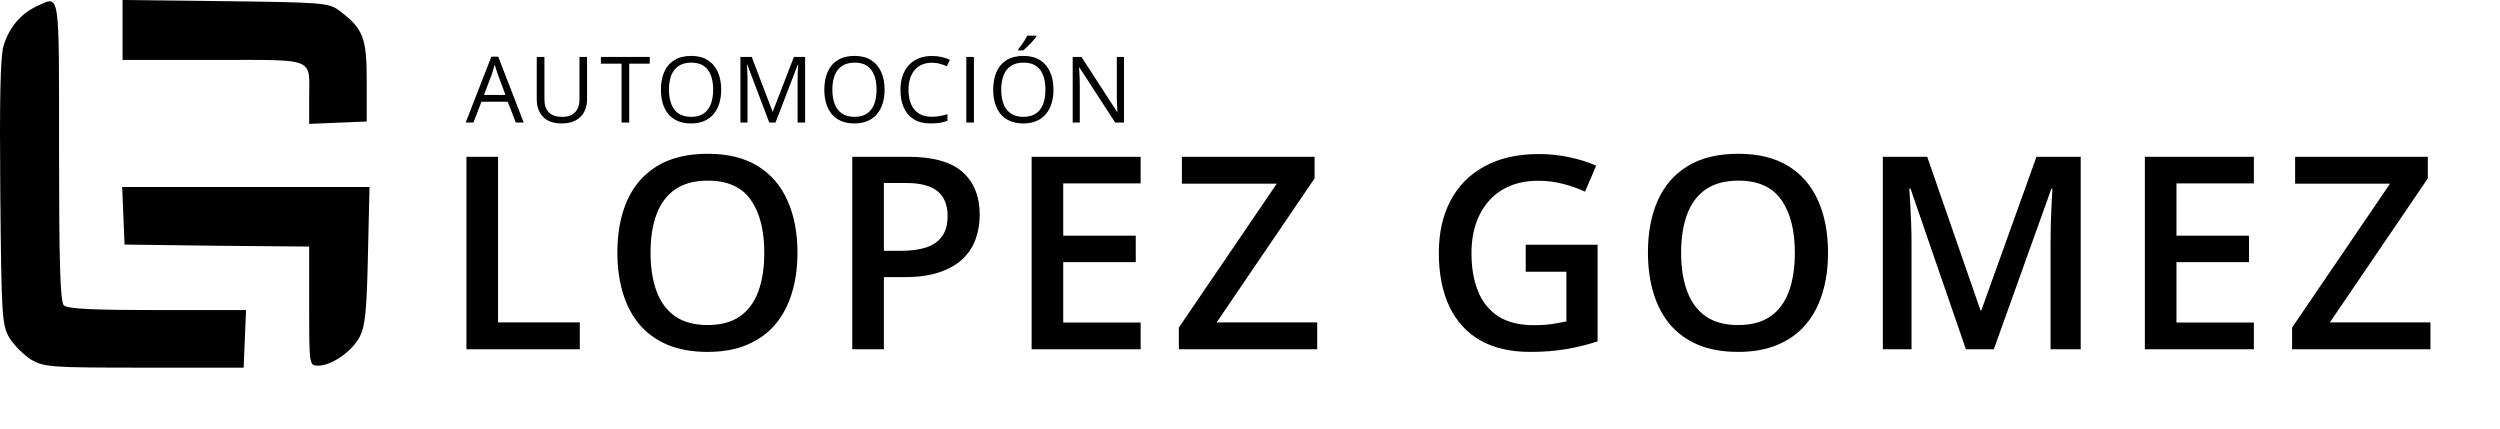 <svg xmlns="http://www.w3.org/2000/svg" width="408" height="70" viewBox="0 0 408 70" fill="none"><path d="M6.073 0.972C3.416 2.203 1.472 4.471 0.565 7.516C0.047 9.33 -0.083 16.523 0.047 31.49C0.241 51.642 0.306 53.002 1.537 55.14C2.315 56.371 3.87 57.927 5.101 58.704C7.239 59.935 8.47 60 23.567 60H39.766L39.96 55.27L40.155 50.605H25.641C15.274 50.605 10.997 50.41 10.414 49.827C9.831 49.244 9.636 42.765 9.636 24.557C9.636 -1.944 9.831 -0.713 6.073 0.972Z" fill="black"></path><path d="M20.003 4.924V9.784H34.842C51.753 9.784 50.457 9.266 50.457 16.004V20.216L55.187 20.022L59.852 19.827V13.218C59.852 6.091 59.269 4.665 55.382 1.749C53.697 0.454 52.595 0.389 36.785 0.194L20.003 4.05312e-06V4.924Z" fill="black"></path><path d="M20.133 35.184L20.328 39.914L35.425 40.108L50.457 40.238V49.957C50.457 59.611 50.457 59.676 51.947 59.676C54.086 59.676 57.39 57.408 58.686 55.011C59.593 53.261 59.852 50.864 60.047 41.663L60.306 30.518H40.155H19.939L20.133 35.184Z" fill="black"></path><path d="M76.125 57V25.59H81.281V52.617H94.623V57H76.125ZM130.145 41.252C130.145 43.672 129.837 45.878 129.221 47.869C128.62 49.846 127.71 51.55 126.493 52.982C125.276 54.4 123.75 55.496 121.917 56.27C120.083 57.043 117.935 57.43 115.471 57.43C112.965 57.43 110.788 57.043 108.94 56.27C107.107 55.496 105.582 54.393 104.364 52.961C103.161 51.529 102.259 49.817 101.657 47.826C101.055 45.835 100.755 43.63 100.755 41.209C100.755 37.972 101.285 35.15 102.345 32.744C103.419 30.324 105.044 28.447 107.221 27.115C109.413 25.769 112.177 25.096 115.514 25.096C118.78 25.096 121.494 25.762 123.657 27.094C125.82 28.426 127.438 30.302 128.513 32.723C129.601 35.129 130.145 37.972 130.145 41.252ZM106.169 41.252C106.169 43.672 106.498 45.771 107.157 47.547C107.816 49.309 108.826 50.669 110.186 51.629C111.561 52.574 113.323 53.047 115.471 53.047C117.634 53.047 119.396 52.574 120.757 51.629C122.117 50.669 123.12 49.309 123.764 47.547C124.409 45.771 124.731 43.672 124.731 41.252C124.731 37.571 123.994 34.692 122.518 32.615C121.057 30.524 118.723 29.479 115.514 29.479C113.366 29.479 111.597 29.951 110.208 30.896C108.833 31.842 107.816 33.195 107.157 34.957C106.498 36.704 106.169 38.803 106.169 41.252ZM148.222 25.59C152.276 25.59 155.233 26.421 157.095 28.082C158.957 29.744 159.888 32.071 159.888 35.065C159.888 36.425 159.673 37.721 159.244 38.953C158.828 40.171 158.141 41.252 157.181 42.197C156.222 43.128 154.954 43.866 153.379 44.41C151.817 44.954 149.891 45.227 147.599 45.227H144.248V57H139.091V25.59H148.222ZM147.879 29.865H144.248V40.93H147.062C148.681 40.93 150.056 40.743 151.187 40.371C152.319 39.984 153.178 39.376 153.765 38.545C154.352 37.714 154.646 36.618 154.646 35.258C154.646 33.439 154.095 32.085 152.992 31.197C151.903 30.309 150.199 29.865 147.879 29.865ZM186.151 57H168.362V25.59H186.151V29.93H173.518V38.459H185.356V42.777H173.518V52.639H186.151V57ZM214.97 57H192.39V53.455L208.374 29.973H192.884V25.59H214.54V29.113L198.556 52.617H214.97V57ZM248.997 39.941H260.727V55.711C259.08 56.255 257.376 56.678 255.614 56.978C253.852 57.279 251.876 57.43 249.684 57.43C246.49 57.43 243.783 56.8 241.563 55.539C239.358 54.264 237.682 52.424 236.536 50.018C235.39 47.597 234.817 44.682 234.817 41.273C234.817 37.993 235.455 35.15 236.729 32.744C238.004 30.324 239.859 28.454 242.294 27.137C244.729 25.805 247.679 25.139 251.145 25.139C252.85 25.139 254.497 25.311 256.087 25.654C257.691 25.984 259.159 26.442 260.491 27.029L258.686 31.283C257.626 30.782 256.438 30.359 255.12 30.016C253.802 29.672 252.434 29.5 251.016 29.5C248.768 29.5 246.827 29.987 245.194 30.961C243.576 31.935 242.33 33.31 241.456 35.086C240.582 36.848 240.145 38.932 240.145 41.338C240.145 43.672 240.496 45.721 241.198 47.482C241.9 49.244 242.996 50.619 244.485 51.607C245.989 52.581 247.93 53.068 250.307 53.068C251.496 53.068 252.506 53.004 253.337 52.875C254.167 52.746 254.934 52.603 255.636 52.445V44.346H248.997V39.941ZM298.334 41.252C298.334 43.672 298.026 45.878 297.41 47.869C296.808 49.846 295.899 51.55 294.681 52.982C293.464 54.4 291.938 55.496 290.105 56.27C288.272 57.043 286.123 57.43 283.66 57.43C281.153 57.43 278.976 57.043 277.129 56.27C275.295 55.496 273.77 54.393 272.552 52.961C271.349 51.529 270.447 49.817 269.845 47.826C269.244 45.835 268.943 43.63 268.943 41.209C268.943 37.972 269.473 35.15 270.533 32.744C271.607 30.324 273.233 28.447 275.41 27.115C277.601 25.769 280.365 25.096 283.703 25.096C286.968 25.096 289.683 25.762 291.845 27.094C294.008 28.426 295.627 30.302 296.701 32.723C297.789 35.129 298.334 37.972 298.334 41.252ZM274.357 41.252C274.357 43.672 274.686 45.771 275.345 47.547C276.004 49.309 277.014 50.669 278.375 51.629C279.75 52.574 281.511 53.047 283.66 53.047C285.823 53.047 287.584 52.574 288.945 51.629C290.306 50.669 291.308 49.309 291.953 47.547C292.597 45.771 292.92 43.672 292.92 41.252C292.92 37.571 292.182 34.692 290.707 32.615C289.246 30.524 286.911 29.479 283.703 29.479C281.554 29.479 279.785 29.951 278.396 30.896C277.021 31.842 276.004 33.195 275.345 34.957C274.686 36.704 274.357 38.803 274.357 41.252ZM320.836 57L311.791 30.768H311.598C311.641 31.355 311.691 32.157 311.748 33.174C311.806 34.191 311.856 35.279 311.899 36.44C311.942 37.6 311.963 38.71 311.963 39.77V57H307.28V25.59H314.52L323.221 50.662H323.35L332.352 25.59H339.571V57H334.651V39.512C334.651 38.552 334.665 37.514 334.694 36.397C334.737 35.279 334.78 34.219 334.823 33.217C334.88 32.214 334.923 31.412 334.952 30.811H334.78L325.391 57H320.836ZM367.831 57H350.042V25.59H367.831V29.93H355.198V38.459H367.036V42.777H355.198V52.639H367.831V57ZM396.65 57H374.07V53.455L390.055 29.973H374.564V25.59H396.221V29.113L380.236 52.617H396.65V57Z" fill="black"></path><path d="M84.181 20L82.863 16.602H78.571L77.26 20H76L80.189 9.248H81.31L85.47 20H84.181ZM82.489 15.496L81.237 12.119C81.207 12.031 81.159 11.887 81.09 11.687C81.027 11.487 80.961 11.279 80.893 11.065C80.824 10.85 80.768 10.676 80.724 10.544C80.675 10.745 80.622 10.945 80.563 11.145C80.509 11.34 80.456 11.523 80.402 11.694C80.348 11.86 80.302 12.002 80.263 12.119L78.988 15.496H82.489ZM95.808 9.292V16.221C95.808 16.977 95.654 17.651 95.346 18.242C95.043 18.833 94.585 19.299 93.969 19.641C93.354 19.978 92.582 20.146 91.655 20.146C90.332 20.146 89.323 19.788 88.63 19.07C87.941 18.352 87.597 17.393 87.597 16.191V9.292H88.85V16.228C88.85 17.136 89.089 17.837 89.567 18.33C90.051 18.823 90.771 19.07 91.728 19.07C92.382 19.07 92.917 18.953 93.332 18.718C93.752 18.479 94.062 18.147 94.262 17.722C94.467 17.293 94.57 16.797 94.57 16.235V9.292H95.808ZM102.688 20H101.436V10.391H98.066V9.292H106.042V10.391H102.688V20ZM117.698 14.631C117.698 15.457 117.593 16.209 117.383 16.887C117.173 17.561 116.861 18.142 116.446 18.63C116.036 19.114 115.525 19.487 114.915 19.751C114.305 20.015 113.597 20.146 112.791 20.146C111.961 20.146 111.236 20.015 110.616 19.751C110 19.487 109.488 19.111 109.078 18.623C108.672 18.135 108.367 17.551 108.162 16.873C107.962 16.194 107.862 15.442 107.862 14.617C107.862 13.523 108.042 12.563 108.404 11.738C108.765 10.913 109.312 10.271 110.044 9.812C110.782 9.353 111.705 9.124 112.813 9.124C113.873 9.124 114.764 9.351 115.486 9.805C116.214 10.259 116.763 10.898 117.134 11.724C117.51 12.544 117.698 13.513 117.698 14.631ZM109.173 14.631C109.173 15.54 109.302 16.326 109.561 16.99C109.82 17.654 110.215 18.166 110.748 18.528C111.285 18.889 111.966 19.07 112.791 19.07C113.621 19.07 114.3 18.889 114.827 18.528C115.359 18.166 115.752 17.654 116.006 16.99C116.26 16.326 116.387 15.54 116.387 14.631C116.387 13.249 116.097 12.17 115.516 11.394C114.939 10.613 114.039 10.222 112.813 10.222C111.983 10.222 111.299 10.4 110.762 10.757C110.225 11.113 109.825 11.621 109.561 12.28C109.302 12.935 109.173 13.718 109.173 14.631ZM125.545 20L121.949 10.523H121.891C121.91 10.723 121.927 10.967 121.942 11.255C121.957 11.543 121.969 11.858 121.979 12.2C121.988 12.537 121.993 12.881 121.993 13.232V20H120.836V9.292H122.682L126.073 18.198H126.124L129.566 9.292H131.397V20H130.167V13.145C130.167 12.827 130.172 12.51 130.182 12.192C130.191 11.87 130.204 11.567 130.218 11.284C130.233 10.996 130.248 10.747 130.262 10.537H130.204L126.563 20H125.545ZM144.364 14.631C144.364 15.457 144.259 16.209 144.049 16.887C143.839 17.561 143.527 18.142 143.112 18.63C142.702 19.114 142.191 19.487 141.581 19.751C140.971 20.015 140.263 20.146 139.457 20.146C138.627 20.146 137.902 20.015 137.282 19.751C136.667 19.487 136.154 19.111 135.744 18.623C135.338 18.135 135.033 17.551 134.828 16.873C134.628 16.194 134.528 15.442 134.528 14.617C134.528 13.523 134.708 12.563 135.07 11.738C135.431 10.913 135.978 10.271 136.71 9.812C137.448 9.353 138.371 9.124 139.479 9.124C140.539 9.124 141.43 9.351 142.152 9.805C142.88 10.259 143.429 10.898 143.8 11.724C144.176 12.544 144.364 13.513 144.364 14.631ZM135.839 14.631C135.839 15.54 135.968 16.326 136.227 16.99C136.486 17.654 136.881 18.166 137.414 18.528C137.951 18.889 138.632 19.07 139.457 19.07C140.287 19.07 140.966 18.889 141.493 18.528C142.025 18.166 142.418 17.654 142.672 16.99C142.926 16.326 143.053 15.54 143.053 14.631C143.053 13.249 142.763 12.17 142.182 11.394C141.605 10.613 140.705 10.222 139.479 10.222C138.649 10.222 137.965 10.4 137.428 10.757C136.891 11.113 136.491 11.621 136.227 12.28C135.968 12.935 135.839 13.718 135.839 14.631ZM152.08 10.237C151.489 10.237 150.957 10.339 150.483 10.544C150.014 10.745 149.614 11.038 149.282 11.423C148.955 11.804 148.703 12.266 148.527 12.808C148.352 13.35 148.264 13.96 148.264 14.639C148.264 15.537 148.403 16.318 148.681 16.982C148.964 17.642 149.384 18.152 149.941 18.513C150.502 18.875 151.203 19.055 152.043 19.055C152.521 19.055 152.971 19.016 153.391 18.938C153.815 18.855 154.228 18.752 154.628 18.63V19.714C154.238 19.861 153.828 19.968 153.398 20.037C152.968 20.11 152.458 20.146 151.867 20.146C150.778 20.146 149.868 19.922 149.135 19.473C148.408 19.019 147.861 18.379 147.495 17.554C147.133 16.729 146.953 15.754 146.953 14.631C146.953 13.821 147.065 13.081 147.29 12.412C147.519 11.738 147.851 11.157 148.286 10.669C148.725 10.181 149.262 9.805 149.897 9.541C150.537 9.272 151.269 9.138 152.094 9.138C152.636 9.138 153.159 9.192 153.662 9.299C154.165 9.407 154.619 9.561 155.024 9.761L154.526 10.815C154.184 10.659 153.808 10.525 153.398 10.413C152.993 10.295 152.553 10.237 152.08 10.237ZM157.7 20V9.292H158.945V20H157.7ZM171.927 14.631C171.927 15.457 171.822 16.209 171.612 16.887C171.402 17.561 171.089 18.142 170.674 18.63C170.264 19.114 169.754 19.487 169.144 19.751C168.533 20.015 167.825 20.146 167.02 20.146C166.189 20.146 165.464 20.015 164.844 19.751C164.229 19.487 163.716 19.111 163.306 18.623C162.901 18.135 162.596 17.551 162.391 16.873C162.19 16.194 162.09 15.442 162.09 14.617C162.09 13.523 162.271 12.563 162.632 11.738C162.994 10.913 163.541 10.271 164.273 9.812C165.01 9.353 165.933 9.124 167.042 9.124C168.101 9.124 168.992 9.351 169.715 9.805C170.442 10.259 170.992 10.898 171.363 11.724C171.739 12.544 171.927 13.513 171.927 14.631ZM163.401 14.631C163.401 15.54 163.531 16.326 163.79 16.99C164.048 17.654 164.444 18.166 164.976 18.528C165.513 18.889 166.194 19.07 167.02 19.07C167.85 19.07 168.528 18.889 169.056 18.528C169.588 18.166 169.981 17.654 170.235 16.99C170.489 16.326 170.616 15.54 170.616 14.631C170.616 13.249 170.325 12.17 169.744 11.394C169.168 10.613 168.267 10.222 167.042 10.222C166.211 10.222 165.528 10.4 164.991 10.757C164.454 11.113 164.053 11.621 163.79 12.28C163.531 12.935 163.401 13.718 163.401 14.631ZM169.136 5.82V5.967C169.039 6.108 168.904 6.279 168.733 6.479C168.567 6.675 168.382 6.882 168.177 7.102C167.972 7.317 167.764 7.522 167.554 7.717C167.349 7.913 167.159 8.081 166.983 8.223H166.17V8.047C166.326 7.861 166.497 7.639 166.683 7.38C166.868 7.117 167.049 6.848 167.225 6.575C167.4 6.296 167.547 6.045 167.664 5.82H169.136ZM183.436 20H182L176.163 11.006H176.104C176.119 11.245 176.136 11.519 176.156 11.826C176.175 12.129 176.19 12.454 176.2 12.8C176.214 13.142 176.222 13.491 176.222 13.848V20H175.064V9.292H176.493L182.308 18.257H182.359C182.35 18.086 182.337 17.844 182.323 17.532C182.308 17.214 182.293 16.875 182.279 16.514C182.269 16.148 182.264 15.808 182.264 15.496V9.292H183.436V20Z" fill="black"></path></svg>